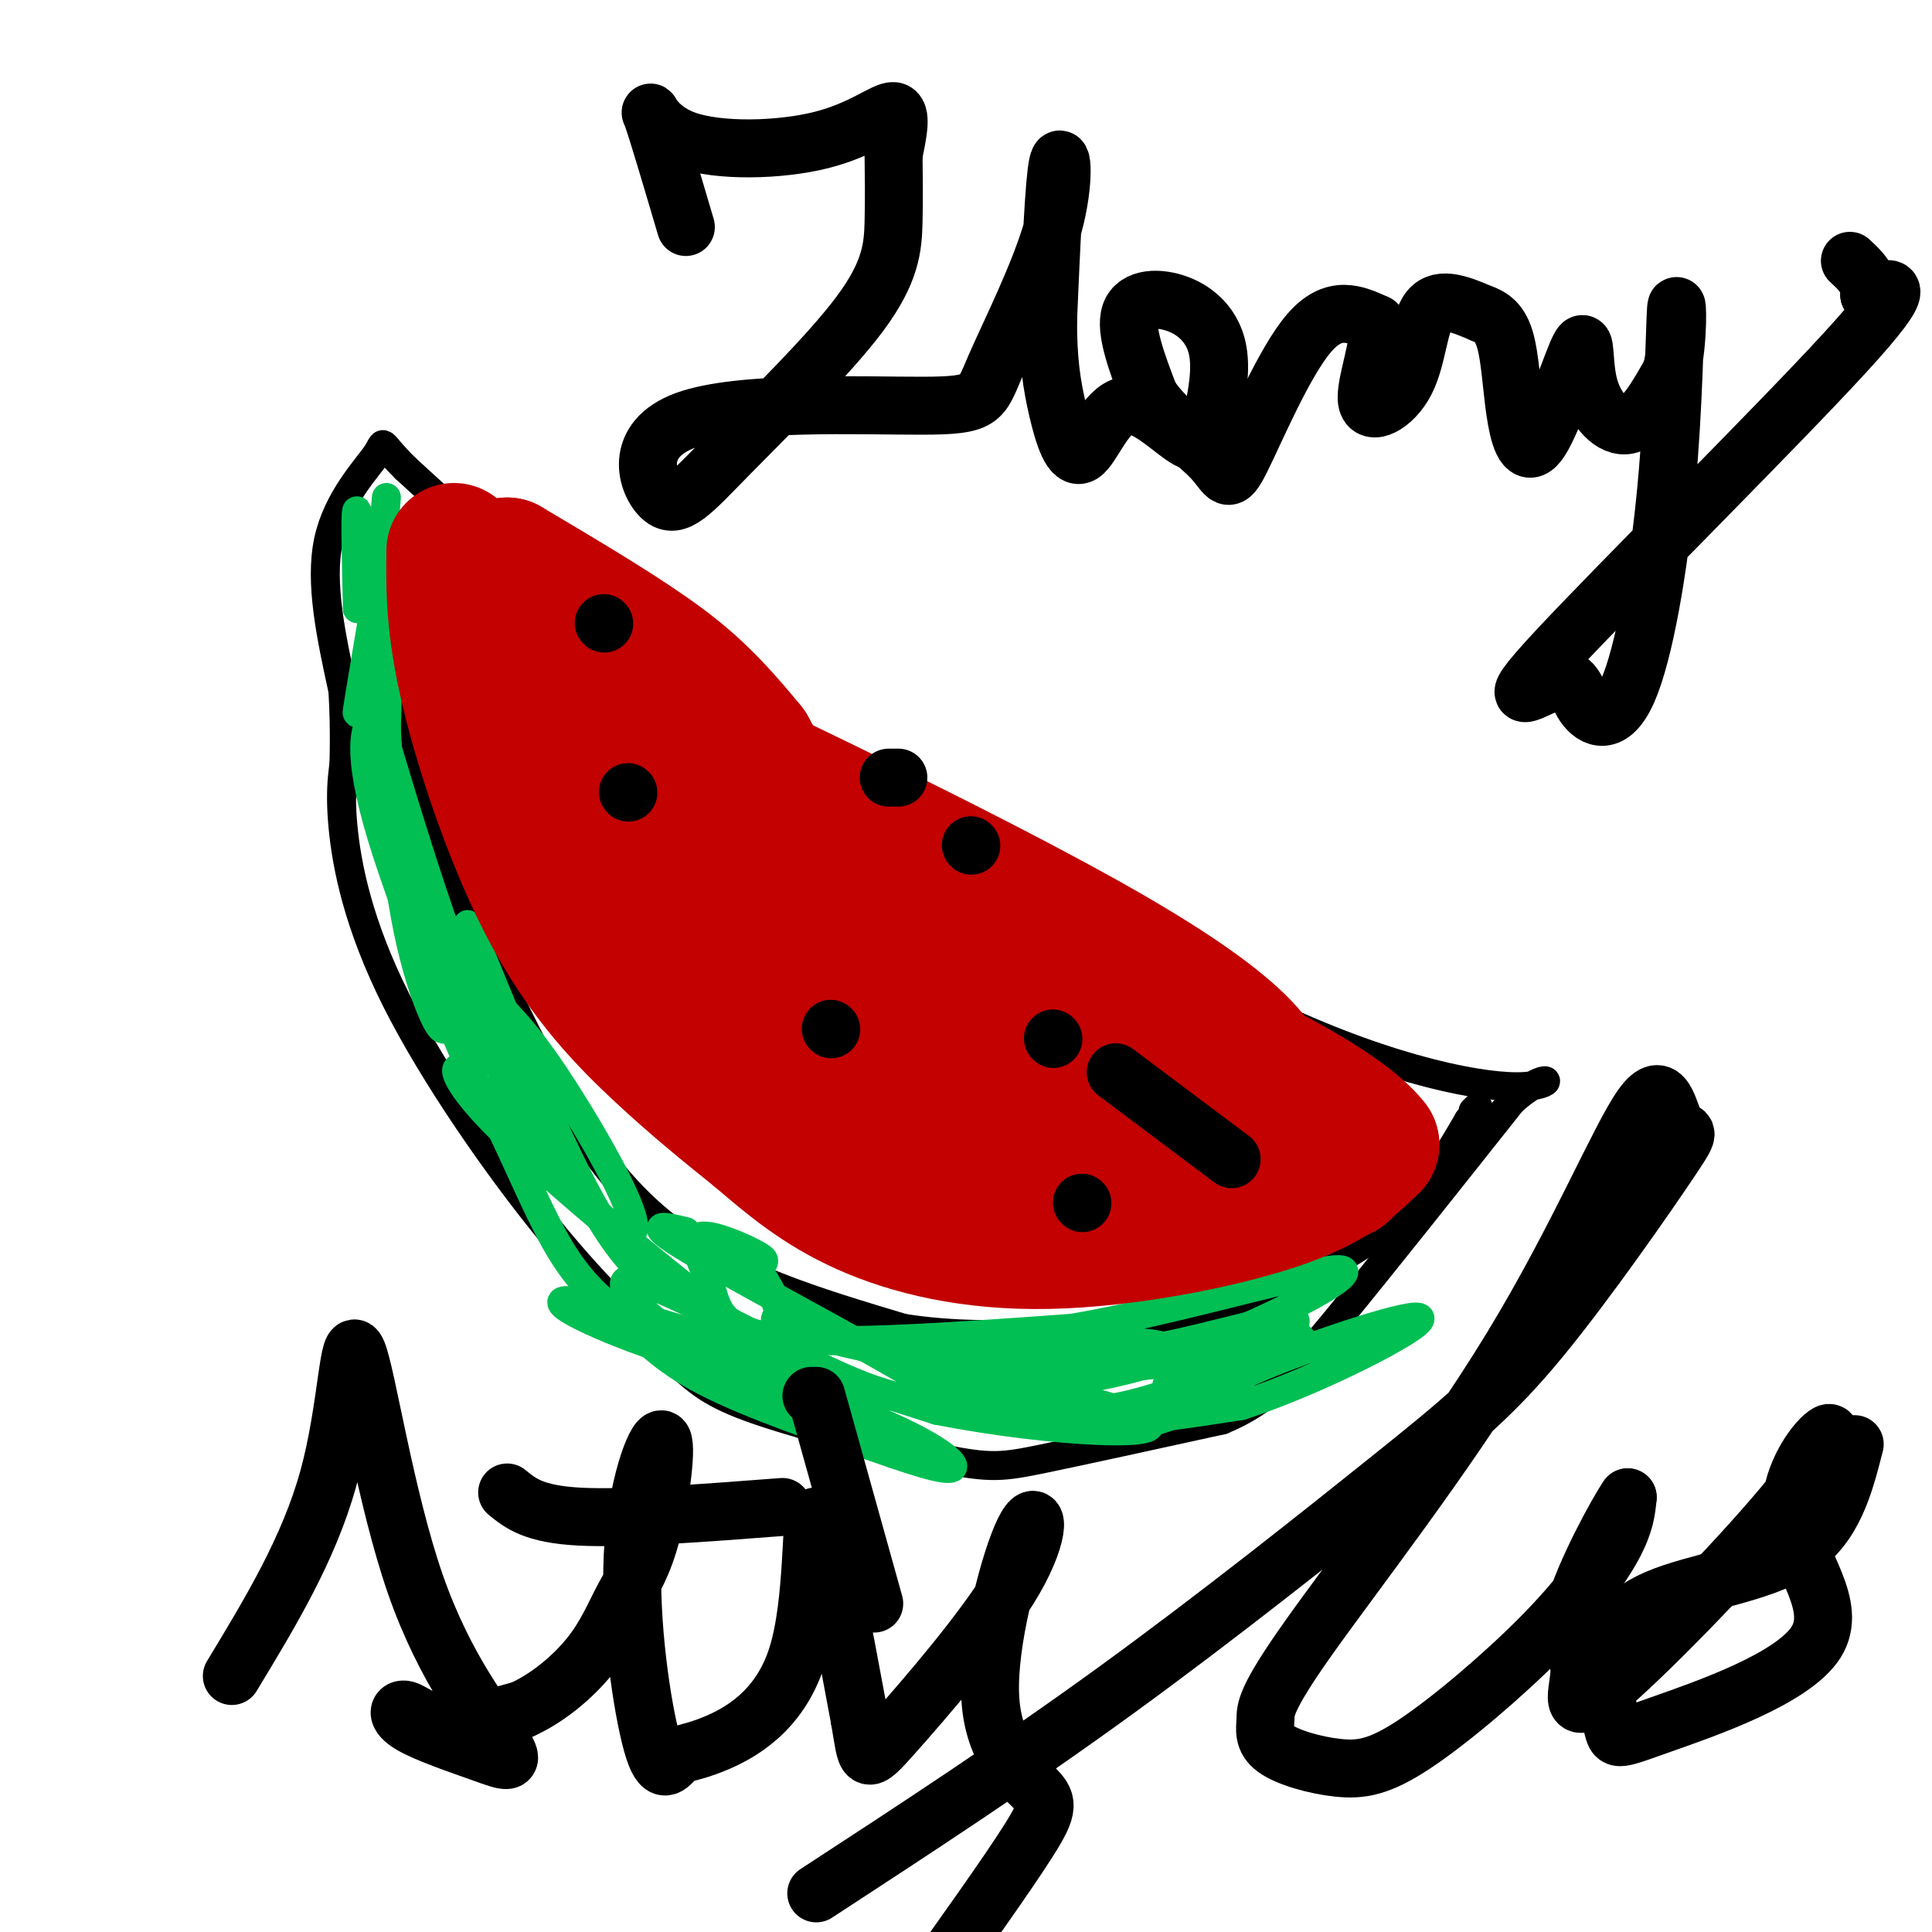<svg viewBox='0 0 400 400' version='1.1' xmlns='http://www.w3.org/2000/svg' xmlns:xlink='http://www.w3.org/1999/xlink'><g fill='none' stroke='rgb(0,0,0)' stroke-width='6' stroke-linecap='round' stroke-linejoin='round'><path d='M72,154c-0.881,4.372 -1.763,8.743 -1,17c0.763,8.257 3.170,20.399 11,36c7.830,15.601 21.082,34.662 32,48c10.918,13.338 19.503,20.952 25,26c5.497,5.048 7.906,7.528 18,11c10.094,3.472 27.871,7.935 38,10c10.129,2.065 12.608,1.733 21,0c8.392,-1.733 22.696,-4.866 37,-8'/><path d='M253,294c9.489,-3.911 14.711,-9.689 24,-21c9.289,-11.311 22.644,-28.156 36,-45'/><path d='M313,228c8.045,-7.284 10.156,-2.994 1,-3c-9.156,-0.006 -29.581,-4.309 -55,-17c-25.419,-12.691 -55.834,-33.769 -74,-45c-18.166,-11.231 -24.083,-12.616 -30,-14'/><path d='M155,149c-11.378,-6.000 -24.822,-14.000 -37,-23c-12.178,-9.000 -23.089,-19.000 -34,-29'/><path d='M84,97c-5.988,-5.869 -3.958,-6.042 -6,-3c-2.042,3.042 -8.155,9.298 -10,18c-1.845,8.702 0.577,19.851 3,31'/><path d='M71,143c0.500,8.667 0.250,14.833 0,21'/><path d='M88,106c-3.125,14.065 -6.250,28.131 -3,46c3.250,17.869 12.875,39.542 22,58c9.125,18.458 17.750,33.702 31,44c13.250,10.298 31.125,15.649 49,21'/><path d='M187,275c19.548,3.095 43.917,0.333 62,-4c18.083,-4.333 29.881,-10.238 38,-17c8.119,-6.762 12.560,-14.381 17,-22'/><path d='M304,232c3.000,-4.000 2.000,-3.000 1,-2'/></g>
<g fill='none' stroke='rgb(1,191,83)' stroke-width='6' stroke-linecap='round' stroke-linejoin='round'><path d='M80,103c-0.933,11.844 -1.867,23.689 -3,22c-1.133,-1.689 -2.467,-16.911 -3,-19c-0.533,-2.089 -0.267,8.956 0,20'/><path d='M74,126c1.799,-3.435 6.297,-22.024 6,-17c-0.297,5.024 -5.388,33.660 -6,38c-0.612,4.340 3.254,-15.617 5,-19c1.746,-3.383 1.373,9.809 1,23'/><path d='M80,151c0.646,11.788 1.761,29.758 5,44c3.239,14.242 8.603,24.758 7,13c-1.603,-11.758 -10.172,-45.788 -13,-55c-2.828,-9.212 0.086,6.394 3,22'/><path d='M82,175c5.201,16.628 16.703,47.199 16,47c-0.703,-0.199 -13.612,-31.169 -19,-49c-5.388,-17.831 -3.254,-22.523 -2,-24c1.254,-1.477 1.627,0.262 2,2'/><path d='M79,151c4.440,14.555 14.541,49.943 26,73c11.459,23.057 24.278,33.785 26,31c1.722,-2.785 -7.651,-19.081 -14,-29c-6.349,-9.919 -9.675,-13.459 -13,-17'/><path d='M104,209c-4.595,-9.131 -9.583,-23.458 -6,-15c3.583,8.458 15.738,39.702 25,56c9.262,16.298 15.631,17.649 22,19'/><path d='M145,269c-5.944,-4.554 -31.804,-25.439 -43,-37c-11.196,-11.561 -7.726,-13.797 -3,-7c4.726,6.797 10.710,22.626 16,32c5.290,9.374 9.886,12.293 14,16c4.114,3.707 7.747,8.202 17,13c9.253,4.798 24.127,9.899 39,15'/><path d='M185,301c9.395,3.246 13.382,3.862 12,2c-1.382,-1.862 -8.133,-6.200 -21,-11c-12.867,-4.800 -31.849,-10.062 -45,-15c-13.151,-4.938 -20.472,-9.554 -9,-7c11.472,2.554 41.736,12.277 72,22'/><path d='M194,292c24.424,4.759 49.485,5.657 43,2c-6.485,-3.657 -44.515,-11.869 -62,-16c-17.485,-4.131 -14.424,-4.180 -14,-6c0.424,-1.820 -1.788,-5.410 -4,-9'/><path d='M157,263c0.134,-1.715 2.470,-1.504 0,-3c-2.470,-1.496 -9.744,-4.700 -12,-4c-2.256,0.700 0.508,5.304 2,10c1.492,4.696 1.712,9.485 14,11c12.288,1.515 36.644,-0.242 61,-2'/><path d='M222,275c23.913,-4.111 53.195,-13.389 56,-12c2.805,1.389 -20.867,13.444 -39,19c-18.133,5.556 -30.728,4.611 -33,6c-2.272,1.389 5.779,5.111 16,6c10.221,0.889 22.610,-1.056 35,-3'/><path d='M257,291c15.597,-5.021 37.088,-16.072 37,-18c-0.088,-1.928 -21.756,5.267 -33,10c-11.244,4.733 -12.066,7.005 -16,9c-3.934,1.995 -10.981,3.713 -15,4c-4.019,0.287 -5.009,-0.856 -6,-2'/><path d='M224,294c2.191,-0.742 10.670,-1.597 18,-5c7.330,-3.403 13.511,-9.356 11,-9c-2.511,0.356 -13.715,7.019 -11,7c2.715,-0.019 19.347,-6.720 25,-9c5.653,-2.280 0.326,-0.140 -5,2'/><path d='M262,280c-7.122,3.353 -22.428,10.736 -35,12c-12.572,1.264 -22.410,-3.589 -17,-6c5.410,-2.411 26.069,-2.378 40,-5c13.931,-2.622 21.135,-7.898 17,-8c-4.135,-0.102 -19.610,4.971 -33,7c-13.390,2.029 -24.695,1.015 -36,0'/><path d='M198,280c-8.078,1.181 -10.272,4.134 -8,4c2.272,-0.134 9.011,-3.356 22,-5c12.989,-1.644 32.228,-1.712 29,1c-3.228,2.712 -28.922,8.203 -48,9c-19.078,0.797 -31.539,-3.102 -44,-7'/><path d='M149,282c-13.179,-6.071 -24.125,-17.750 -18,-17c6.125,0.750 29.321,13.929 43,20c13.679,6.071 17.839,5.036 22,4'/><path d='M196,289c-7.778,-5.600 -38.222,-21.600 -51,-29c-12.778,-7.400 -7.889,-6.200 -3,-5'/></g>
<g fill='none' stroke='rgb(195,1,1)' stroke-width='28' stroke-linecap='round' stroke-linejoin='round'><path d='M94,114c-0.089,7.815 -0.179,15.631 3,29c3.179,13.369 9.625,32.292 17,46c7.375,13.708 15.679,22.202 23,29c7.321,6.798 13.661,11.899 20,17'/><path d='M157,235c6.459,5.514 12.608,10.797 22,15c9.392,4.203 22.029,7.324 38,7c15.971,-0.324 35.278,-4.093 47,-8c11.722,-3.907 15.861,-7.954 20,-12'/><path d='M284,237c-5.655,-7.548 -29.792,-20.417 -50,-27c-20.208,-6.583 -36.488,-6.881 -49,-15c-12.512,-8.119 -21.256,-24.060 -30,-40'/><path d='M155,155c-8.044,-9.867 -13.156,-14.533 -21,-20c-7.844,-5.467 -18.422,-11.733 -29,-18'/><path d='M105,117c-0.881,1.901 11.416,15.653 12,20c0.584,4.347 -10.544,-0.711 10,9c20.544,9.711 72.762,34.191 102,51c29.238,16.809 35.497,25.945 32,31c-3.497,5.055 -16.748,6.027 -30,7'/><path d='M231,235c-10.574,1.666 -22.010,2.330 -37,0c-14.990,-2.330 -33.533,-7.656 -40,-15c-6.467,-7.344 -0.856,-16.708 -13,-31c-12.144,-14.292 -42.041,-33.512 -25,-27c17.041,6.512 81.021,38.756 145,71'/><path d='M261,233c25.441,12.852 16.544,9.482 10,9c-6.544,-0.482 -10.733,1.922 -22,0c-11.267,-1.922 -29.610,-8.171 -48,-18c-18.390,-9.829 -36.826,-23.237 -47,-32c-10.174,-8.763 -12.087,-12.882 -14,-17'/><path d='M140,175c-0.333,-1.500 5.833,3.250 12,8'/></g>
<g fill='none' stroke='rgb(0,0,0)' stroke-width='12' stroke-linecap='round' stroke-linejoin='round'><path d='M172,213c0.000,0.000 0.100,0.100 0.1,0.1'/><path d='M130,164c0.000,0.000 0.100,0.100 0.1,0.1'/><path d='M218,215c0.000,0.000 0.100,0.100 0.1,0.1'/><path d='M224,249c0.000,0.000 0.100,0.100 0.1,0.1'/><path d='M255,240c0.000,0.000 -24.000,-18.000 -24,-18'/><path d='M186,161c0.000,0.000 -2.000,0.000 -2,0'/><path d='M125,129c0.000,0.000 0.100,0.100 0.1,0.1'/><path d='M201,175c0.000,0.000 0.100,0.100 0.1,0.1'/><path d='M142,47c-3.022,-10.225 -6.045,-20.450 -7,-23c-0.955,-2.550 0.156,2.574 7,5c6.844,2.426 19.419,2.153 28,0c8.581,-2.153 13.166,-6.187 15,-6c1.834,0.187 0.917,4.593 0,9'/><path d='M185,32c0.038,3.825 0.134,8.886 0,14c-0.134,5.114 -0.497,10.279 -7,19c-6.503,8.721 -19.144,20.996 -27,29c-7.856,8.004 -10.927,11.736 -14,9c-3.073,-2.736 -6.150,-11.942 5,-16c11.150,-4.058 36.526,-2.969 49,-3c12.474,-0.031 12.044,-1.184 15,-8c2.956,-6.816 9.296,-19.297 12,-29c2.704,-9.703 1.773,-16.630 1,-13c-0.773,3.630 -1.386,17.815 -2,32'/><path d='M217,66c-0.065,8.512 0.772,13.793 2,19c1.228,5.207 2.846,10.339 5,9c2.154,-1.339 4.845,-9.151 9,-10c4.155,-0.849 9.774,5.263 13,7c3.226,1.737 4.058,-0.902 5,-5c0.942,-4.098 1.995,-9.655 1,-14c-0.995,-4.345 -4.037,-7.477 -8,-9c-3.963,-1.523 -8.847,-1.435 -10,2c-1.153,3.435 1.423,10.218 4,17'/><path d='M238,82c3.378,5.166 9.823,9.581 13,13c3.177,3.419 3.086,5.844 6,0c2.914,-5.844 8.833,-19.955 14,-26c5.167,-6.045 9.584,-4.022 14,-2'/><path d='M285,67c1.273,3.314 -2.545,12.600 -2,16c0.545,3.400 5.455,0.915 8,-4c2.545,-4.915 2.727,-12.262 5,-15c2.273,-2.738 6.636,-0.869 11,1'/><path d='M307,65c2.760,0.984 4.159,2.944 5,7c0.841,4.056 1.124,10.210 2,15c0.876,4.790 2.345,8.217 5,4c2.655,-4.217 6.495,-16.079 8,-19c1.505,-2.921 0.674,3.098 2,8c1.326,4.902 4.807,8.686 8,8c3.193,-0.686 6.096,-5.843 9,-11'/><path d='M346,77c1.647,-6.231 1.265,-16.307 1,-13c-0.265,3.307 -0.413,19.998 -2,37c-1.587,17.002 -4.613,34.314 -8,42c-3.387,7.686 -7.134,5.745 -9,3c-1.866,-2.745 -1.851,-6.292 -6,-5c-4.149,1.292 -12.463,7.425 0,-6c12.463,-13.425 45.704,-46.407 60,-62c14.296,-15.593 9.648,-13.796 5,-12'/><path d='M387,61c0.167,-3.167 -1.917,-5.083 -4,-7'/><path d='M48,347c7.991,-13.189 15.982,-26.377 20,-41c4.018,-14.623 4.063,-30.679 6,-26c1.937,4.679 5.765,30.094 12,48c6.235,17.906 14.876,28.303 18,33c3.124,4.697 0.732,3.692 -4,2c-4.732,-1.692 -11.805,-4.072 -15,-6c-3.195,-1.928 -2.514,-3.404 -1,-3c1.514,0.404 3.861,2.687 8,3c4.139,0.313 10.069,-1.343 16,-3'/><path d='M108,354c5.302,-2.356 10.558,-6.746 14,-11c3.442,-4.254 5.070,-8.371 7,-12c1.930,-3.629 4.161,-6.770 6,-14c1.839,-7.230 3.287,-18.549 2,-19c-1.287,-0.451 -5.310,9.968 -6,24c-0.690,14.032 1.952,31.679 4,39c2.048,7.321 3.502,4.318 5,3c1.498,-1.318 3.041,-0.951 8,-3c4.959,-2.049 13.335,-6.513 17,-18c3.665,-11.487 2.619,-29.996 4,-29c1.381,0.996 5.191,21.498 9,42'/><path d='M178,356c1.533,8.829 0.865,9.902 7,3c6.135,-6.902 19.072,-21.777 25,-32c5.928,-10.223 4.848,-15.792 2,-10c-2.848,5.792 -7.464,22.944 -7,34c0.464,11.056 6.010,16.015 9,19c2.990,2.985 3.426,3.996 -1,11c-4.426,7.004 -13.713,20.002 -23,33'/><path d='M169,392c20.474,-13.355 40.948,-26.710 62,-42c21.052,-15.290 42.682,-32.515 57,-44c14.318,-11.485 21.323,-17.228 31,-29c9.677,-11.772 22.025,-29.571 27,-37c4.975,-7.429 2.577,-4.488 1,-7c-1.577,-2.512 -2.335,-10.476 -7,-4c-4.665,6.476 -13.239,27.393 -27,50c-13.761,22.607 -32.708,46.904 -42,60c-9.292,13.096 -8.929,14.992 -9,17c-0.071,2.008 -0.576,4.130 2,6c2.576,1.870 8.235,3.490 13,4c4.765,0.510 8.638,-0.090 16,-5c7.362,-4.910 18.213,-14.130 26,-22c7.787,-7.870 12.511,-14.392 15,-19c2.489,-4.608 2.745,-7.304 3,-10'/><path d='M337,310c-2.154,3.083 -9.040,15.789 -11,23c-1.960,7.211 1.004,8.925 1,13c-0.004,4.075 -2.978,10.510 5,4c7.978,-6.510 26.909,-25.966 37,-38c10.091,-12.034 11.343,-16.648 9,-15c-2.343,1.648 -8.283,9.558 -7,18c1.283,8.442 9.787,17.418 5,25c-4.787,7.582 -22.866,13.772 -32,17c-9.134,3.228 -9.324,3.494 -10,1c-0.676,-2.494 -1.838,-7.747 -3,-13'/><path d='M331,345c0.667,-4.845 3.833,-10.458 12,-14c8.167,-3.542 21.333,-5.012 29,-10c7.667,-4.988 9.833,-13.494 12,-22'/><path d='M105,309c2.750,2.250 5.500,4.500 15,5c9.500,0.500 25.750,-0.750 42,-2'/><path d='M168,289c0.000,0.000 0.100,0.100 0.1,0.1'/><path d='M169,289c0.000,0.000 12.000,43.000 12,43'/></g>
</svg>